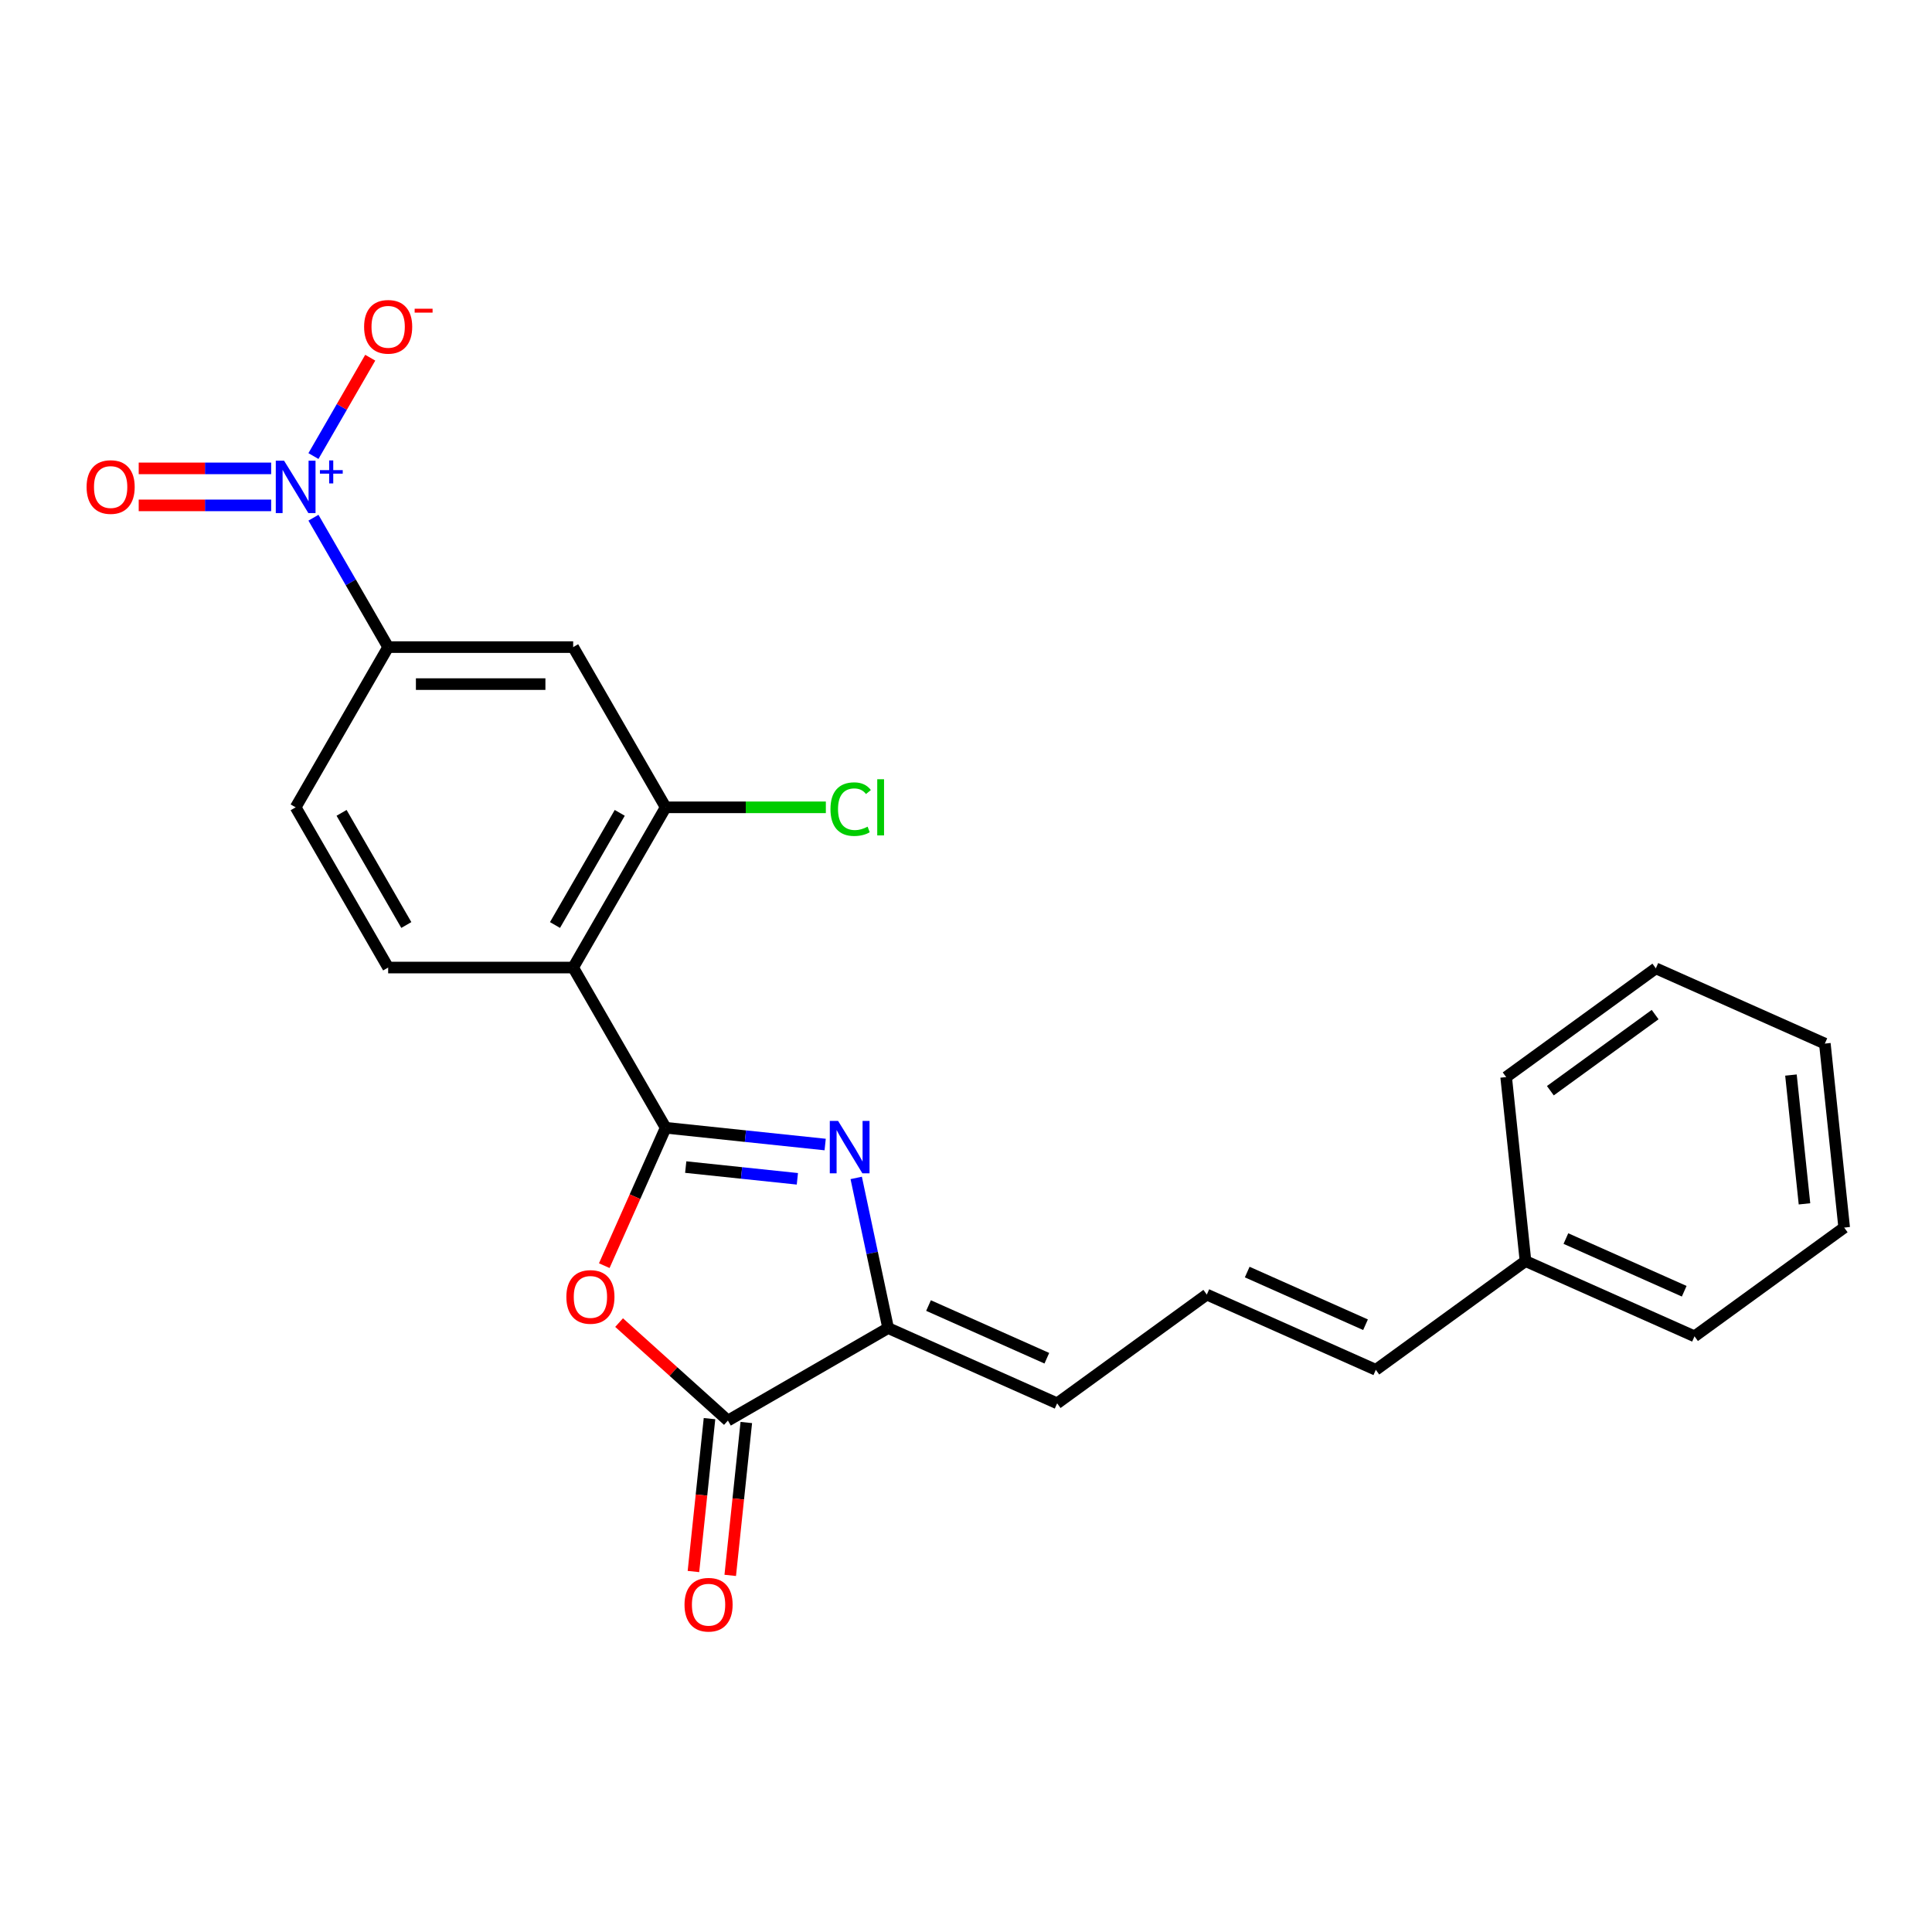 <?xml version='1.0' encoding='iso-8859-1'?>
<svg version='1.1' baseProfile='full'
              xmlns='http://www.w3.org/2000/svg'
                      xmlns:rdkit='http://www.rdkit.org/xml'
                      xmlns:xlink='http://www.w3.org/1999/xlink'
                  xml:space='preserve'
width='1000px' height='1000px' viewBox='0 0 1000 1000'>
<!-- END OF HEADER -->
<rect style='opacity:1.0;fill:#FFFFFF;stroke:none' width='1000' height='1000' x='0' y='0'> </rect>
<path class='bond-0' d='M 344.548,583.73 L 385.826,588.068' style='fill:none;fill-rule:evenodd;stroke:#000000;stroke-width:6px;stroke-linecap:butt;stroke-linejoin:miter;stroke-opacity:1' />
<path class='bond-0' d='M 385.826,588.068 L 427.104,592.407' style='fill:none;fill-rule:evenodd;stroke:#0000FF;stroke-width:6px;stroke-linecap:butt;stroke-linejoin:miter;stroke-opacity:1' />
<path class='bond-0' d='M 354.93,604.078 L 383.824,607.115' style='fill:none;fill-rule:evenodd;stroke:#000000;stroke-width:6px;stroke-linecap:butt;stroke-linejoin:miter;stroke-opacity:1' />
<path class='bond-0' d='M 383.824,607.115 L 412.719,610.152' style='fill:none;fill-rule:evenodd;stroke:#0000FF;stroke-width:6px;stroke-linecap:butt;stroke-linejoin:miter;stroke-opacity:1' />
<path class='bond-1' d='M 344.548,583.73 L 328.659,619.416' style='fill:none;fill-rule:evenodd;stroke:#000000;stroke-width:6px;stroke-linecap:butt;stroke-linejoin:miter;stroke-opacity:1' />
<path class='bond-1' d='M 328.659,619.416 L 312.771,655.103' style='fill:none;fill-rule:evenodd;stroke:#FF0000;stroke-width:6px;stroke-linecap:butt;stroke-linejoin:miter;stroke-opacity:1' />
<path class='bond-2' d='M 344.548,583.73 L 296.669,500.8' style='fill:none;fill-rule:evenodd;stroke:#000000;stroke-width:6px;stroke-linecap:butt;stroke-linejoin:miter;stroke-opacity:1' />
<path class='bond-5' d='M 443.174,609.693 L 451.433,648.549' style='fill:none;fill-rule:evenodd;stroke:#0000FF;stroke-width:6px;stroke-linecap:butt;stroke-linejoin:miter;stroke-opacity:1' />
<path class='bond-5' d='M 451.433,648.549 L 459.692,687.406' style='fill:none;fill-rule:evenodd;stroke:#000000;stroke-width:6px;stroke-linecap:butt;stroke-linejoin:miter;stroke-opacity:1' />
<path class='bond-4' d='M 320.442,684.574 L 348.602,709.93' style='fill:none;fill-rule:evenodd;stroke:#FF0000;stroke-width:6px;stroke-linecap:butt;stroke-linejoin:miter;stroke-opacity:1' />
<path class='bond-4' d='M 348.602,709.93 L 376.762,735.285' style='fill:none;fill-rule:evenodd;stroke:#000000;stroke-width:6px;stroke-linecap:butt;stroke-linejoin:miter;stroke-opacity:1' />
<path class='bond-6' d='M 296.669,500.8 L 344.548,417.87' style='fill:none;fill-rule:evenodd;stroke:#000000;stroke-width:6px;stroke-linecap:butt;stroke-linejoin:miter;stroke-opacity:1' />
<path class='bond-6' d='M 287.265,478.784 L 320.78,420.733' style='fill:none;fill-rule:evenodd;stroke:#000000;stroke-width:6px;stroke-linecap:butt;stroke-linejoin:miter;stroke-opacity:1' />
<path class='bond-9' d='M 296.669,500.8 L 200.909,500.8' style='fill:none;fill-rule:evenodd;stroke:#000000;stroke-width:6px;stroke-linecap:butt;stroke-linejoin:miter;stroke-opacity:1' />
<path class='bond-3' d='M 162.241,267.964 L 181.575,301.452' style='fill:none;fill-rule:evenodd;stroke:#0000FF;stroke-width:6px;stroke-linecap:butt;stroke-linejoin:miter;stroke-opacity:1' />
<path class='bond-3' d='M 181.575,301.452 L 200.909,334.94' style='fill:none;fill-rule:evenodd;stroke:#000000;stroke-width:6px;stroke-linecap:butt;stroke-linejoin:miter;stroke-opacity:1' />
<path class='bond-10' d='M 162.241,236.057 L 176.937,210.602' style='fill:none;fill-rule:evenodd;stroke:#0000FF;stroke-width:6px;stroke-linecap:butt;stroke-linejoin:miter;stroke-opacity:1' />
<path class='bond-10' d='M 176.937,210.602 L 191.633,185.148' style='fill:none;fill-rule:evenodd;stroke:#FF0000;stroke-width:6px;stroke-linecap:butt;stroke-linejoin:miter;stroke-opacity:1' />
<path class='bond-12' d='M 140.351,242.434 L 106.074,242.434' style='fill:none;fill-rule:evenodd;stroke:#0000FF;stroke-width:6px;stroke-linecap:butt;stroke-linejoin:miter;stroke-opacity:1' />
<path class='bond-12' d='M 106.074,242.434 L 71.796,242.434' style='fill:none;fill-rule:evenodd;stroke:#FF0000;stroke-width:6px;stroke-linecap:butt;stroke-linejoin:miter;stroke-opacity:1' />
<path class='bond-12' d='M 140.351,261.586 L 106.074,261.586' style='fill:none;fill-rule:evenodd;stroke:#0000FF;stroke-width:6px;stroke-linecap:butt;stroke-linejoin:miter;stroke-opacity:1' />
<path class='bond-12' d='M 106.074,261.586 L 71.796,261.586' style='fill:none;fill-rule:evenodd;stroke:#FF0000;stroke-width:6px;stroke-linecap:butt;stroke-linejoin:miter;stroke-opacity:1' />
<path class='bond-14' d='M 367.239,734.284 L 363.081,773.848' style='fill:none;fill-rule:evenodd;stroke:#000000;stroke-width:6px;stroke-linecap:butt;stroke-linejoin:miter;stroke-opacity:1' />
<path class='bond-14' d='M 363.081,773.848 L 358.922,813.412' style='fill:none;fill-rule:evenodd;stroke:#FF0000;stroke-width:6px;stroke-linecap:butt;stroke-linejoin:miter;stroke-opacity:1' />
<path class='bond-14' d='M 386.286,736.286 L 382.127,775.85' style='fill:none;fill-rule:evenodd;stroke:#000000;stroke-width:6px;stroke-linecap:butt;stroke-linejoin:miter;stroke-opacity:1' />
<path class='bond-14' d='M 382.127,775.85 L 377.969,815.414' style='fill:none;fill-rule:evenodd;stroke:#FF0000;stroke-width:6px;stroke-linecap:butt;stroke-linejoin:miter;stroke-opacity:1' />
<path class='bond-24' d='M 376.762,735.285 L 459.692,687.406' style='fill:none;fill-rule:evenodd;stroke:#000000;stroke-width:6px;stroke-linecap:butt;stroke-linejoin:miter;stroke-opacity:1' />
<path class='bond-11' d='M 459.692,687.406 L 547.172,726.354' style='fill:none;fill-rule:evenodd;stroke:#000000;stroke-width:6px;stroke-linecap:butt;stroke-linejoin:miter;stroke-opacity:1' />
<path class='bond-11' d='M 480.604,675.752 L 541.84,703.016' style='fill:none;fill-rule:evenodd;stroke:#000000;stroke-width:6px;stroke-linecap:butt;stroke-linejoin:miter;stroke-opacity:1' />
<path class='bond-8' d='M 344.548,417.87 L 296.669,334.94' style='fill:none;fill-rule:evenodd;stroke:#000000;stroke-width:6px;stroke-linecap:butt;stroke-linejoin:miter;stroke-opacity:1' />
<path class='bond-17' d='M 344.548,417.87 L 386.002,417.87' style='fill:none;fill-rule:evenodd;stroke:#000000;stroke-width:6px;stroke-linecap:butt;stroke-linejoin:miter;stroke-opacity:1' />
<path class='bond-17' d='M 386.002,417.87 L 427.456,417.87' style='fill:none;fill-rule:evenodd;stroke:#00CC00;stroke-width:6px;stroke-linecap:butt;stroke-linejoin:miter;stroke-opacity:1' />
<path class='bond-7' d='M 200.909,334.94 L 153.03,417.87' style='fill:none;fill-rule:evenodd;stroke:#000000;stroke-width:6px;stroke-linecap:butt;stroke-linejoin:miter;stroke-opacity:1' />
<path class='bond-25' d='M 200.909,334.94 L 296.669,334.94' style='fill:none;fill-rule:evenodd;stroke:#000000;stroke-width:6px;stroke-linecap:butt;stroke-linejoin:miter;stroke-opacity:1' />
<path class='bond-25' d='M 215.273,354.092 L 282.305,354.092' style='fill:none;fill-rule:evenodd;stroke:#000000;stroke-width:6px;stroke-linecap:butt;stroke-linejoin:miter;stroke-opacity:1' />
<path class='bond-15' d='M 200.909,500.8 L 153.03,417.87' style='fill:none;fill-rule:evenodd;stroke:#000000;stroke-width:6px;stroke-linecap:butt;stroke-linejoin:miter;stroke-opacity:1' />
<path class='bond-15' d='M 210.313,478.784 L 176.798,420.733' style='fill:none;fill-rule:evenodd;stroke:#000000;stroke-width:6px;stroke-linecap:butt;stroke-linejoin:miter;stroke-opacity:1' />
<path class='bond-13' d='M 547.172,726.354 L 624.643,670.069' style='fill:none;fill-rule:evenodd;stroke:#000000;stroke-width:6px;stroke-linecap:butt;stroke-linejoin:miter;stroke-opacity:1' />
<path class='bond-16' d='M 624.643,670.069 L 712.124,709.017' style='fill:none;fill-rule:evenodd;stroke:#000000;stroke-width:6px;stroke-linecap:butt;stroke-linejoin:miter;stroke-opacity:1' />
<path class='bond-16' d='M 645.555,658.415 L 706.791,685.679' style='fill:none;fill-rule:evenodd;stroke:#000000;stroke-width:6px;stroke-linecap:butt;stroke-linejoin:miter;stroke-opacity:1' />
<path class='bond-18' d='M 712.124,709.017 L 789.594,652.732' style='fill:none;fill-rule:evenodd;stroke:#000000;stroke-width:6px;stroke-linecap:butt;stroke-linejoin:miter;stroke-opacity:1' />
<path class='bond-19' d='M 789.594,652.732 L 877.075,691.68' style='fill:none;fill-rule:evenodd;stroke:#000000;stroke-width:6px;stroke-linecap:butt;stroke-linejoin:miter;stroke-opacity:1' />
<path class='bond-19' d='M 810.506,641.078 L 871.742,668.342' style='fill:none;fill-rule:evenodd;stroke:#000000;stroke-width:6px;stroke-linecap:butt;stroke-linejoin:miter;stroke-opacity:1' />
<path class='bond-20' d='M 789.594,652.732 L 779.585,557.497' style='fill:none;fill-rule:evenodd;stroke:#000000;stroke-width:6px;stroke-linecap:butt;stroke-linejoin:miter;stroke-opacity:1' />
<path class='bond-22' d='M 877.075,691.68 L 954.545,635.394' style='fill:none;fill-rule:evenodd;stroke:#000000;stroke-width:6px;stroke-linecap:butt;stroke-linejoin:miter;stroke-opacity:1' />
<path class='bond-21' d='M 779.585,557.497 L 857.056,501.211' style='fill:none;fill-rule:evenodd;stroke:#000000;stroke-width:6px;stroke-linecap:butt;stroke-linejoin:miter;stroke-opacity:1' />
<path class='bond-21' d='M 802.463,564.548 L 856.692,525.148' style='fill:none;fill-rule:evenodd;stroke:#000000;stroke-width:6px;stroke-linecap:butt;stroke-linejoin:miter;stroke-opacity:1' />
<path class='bond-23' d='M 857.056,501.211 L 944.536,540.16' style='fill:none;fill-rule:evenodd;stroke:#000000;stroke-width:6px;stroke-linecap:butt;stroke-linejoin:miter;stroke-opacity:1' />
<path class='bond-26' d='M 954.545,635.394 L 944.536,540.16' style='fill:none;fill-rule:evenodd;stroke:#000000;stroke-width:6px;stroke-linecap:butt;stroke-linejoin:miter;stroke-opacity:1' />
<path class='bond-26' d='M 933.997,623.111 L 926.99,556.447' style='fill:none;fill-rule:evenodd;stroke:#000000;stroke-width:6px;stroke-linecap:butt;stroke-linejoin:miter;stroke-opacity:1' />
<path  class='atom-1' d='M 433.788 580.18
L 442.675 594.543
Q 443.556 595.961, 444.973 598.527
Q 446.39 601.093, 446.467 601.247
L 446.467 580.18
L 450.067 580.18
L 450.067 607.299
L 446.352 607.299
L 436.814 591.594
Q 435.703 589.755, 434.516 587.649
Q 433.367 585.542, 433.022 584.891
L 433.022 607.299
L 429.498 607.299
L 429.498 580.18
L 433.788 580.18
' fill='#0000FF'/>
<path  class='atom-2' d='M 293.151 671.286
Q 293.151 664.775, 296.368 661.136
Q 299.586 657.497, 305.599 657.497
Q 311.613 657.497, 314.831 661.136
Q 318.048 664.775, 318.048 671.286
Q 318.048 677.875, 314.792 681.628
Q 311.536 685.344, 305.599 685.344
Q 299.624 685.344, 296.368 681.628
Q 293.151 677.913, 293.151 671.286
M 305.599 682.28
Q 309.736 682.28, 311.958 679.522
Q 314.218 676.726, 314.218 671.286
Q 314.218 665.962, 311.958 663.281
Q 309.736 660.561, 305.599 660.561
Q 301.463 660.561, 299.203 663.243
Q 296.981 665.924, 296.981 671.286
Q 296.981 676.764, 299.203 679.522
Q 301.463 682.28, 305.599 682.28
' fill='#FF0000'/>
<path  class='atom-4' d='M 147.035 238.451
L 155.922 252.815
Q 156.803 254.232, 158.22 256.798
Q 159.637 259.364, 159.714 259.518
L 159.714 238.451
L 163.314 238.451
L 163.314 265.57
L 159.599 265.57
L 150.061 249.865
Q 148.951 248.027, 147.763 245.92
Q 146.614 243.813, 146.269 243.162
L 146.269 265.57
L 142.745 265.57
L 142.745 238.451
L 147.035 238.451
' fill='#0000FF'/>
<path  class='atom-4' d='M 165.59 243.339
L 170.368 243.339
L 170.368 238.308
L 172.491 238.308
L 172.491 243.339
L 177.396 243.339
L 177.396 245.159
L 172.491 245.159
L 172.491 250.215
L 170.368 250.215
L 170.368 245.159
L 165.59 245.159
L 165.59 243.339
' fill='#0000FF'/>
<path  class='atom-11' d='M 188.461 169.157
Q 188.461 162.645, 191.678 159.006
Q 194.896 155.368, 200.909 155.368
Q 206.923 155.368, 210.141 159.006
Q 213.358 162.645, 213.358 169.157
Q 213.358 175.745, 210.102 179.499
Q 206.847 183.214, 200.909 183.214
Q 194.934 183.214, 191.678 179.499
Q 188.461 175.783, 188.461 169.157
M 200.909 180.15
Q 205.046 180.15, 207.268 177.392
Q 209.528 174.596, 209.528 169.157
Q 209.528 163.833, 207.268 161.151
Q 205.046 158.432, 200.909 158.432
Q 196.773 158.432, 194.513 161.113
Q 192.291 163.794, 192.291 169.157
Q 192.291 174.634, 194.513 177.392
Q 196.773 180.15, 200.909 180.15
' fill='#FF0000'/>
<path  class='atom-11' d='M 214.622 159.794
L 223.9 159.794
L 223.9 161.816
L 214.622 161.816
L 214.622 159.794
' fill='#FF0000'/>
<path  class='atom-13' d='M 44.822 252.087
Q 44.822 245.575, 48.04 241.936
Q 51.257 238.297, 57.271 238.297
Q 63.284 238.297, 66.502 241.936
Q 69.719 245.575, 69.719 252.087
Q 69.719 258.675, 66.464 262.429
Q 63.208 266.144, 57.271 266.144
Q 51.295 266.144, 48.04 262.429
Q 44.822 258.713, 44.822 252.087
M 57.271 263.08
Q 61.408 263.08, 63.629 260.322
Q 65.889 257.526, 65.889 252.087
Q 65.889 246.763, 63.629 244.081
Q 61.408 241.362, 57.271 241.362
Q 53.134 241.362, 50.874 244.043
Q 48.652 246.724, 48.652 252.087
Q 48.652 257.564, 50.874 260.322
Q 53.134 263.08, 57.271 263.08
' fill='#FF0000'/>
<path  class='atom-15' d='M 354.304 830.596
Q 354.304 824.085, 357.522 820.446
Q 360.739 816.807, 366.753 816.807
Q 372.766 816.807, 375.984 820.446
Q 379.201 824.085, 379.201 830.596
Q 379.201 837.185, 375.946 840.938
Q 372.69 844.654, 366.753 844.654
Q 360.777 844.654, 357.522 840.938
Q 354.304 837.223, 354.304 830.596
M 366.753 841.59
Q 370.89 841.59, 373.111 838.832
Q 375.371 836.036, 375.371 830.596
Q 375.371 825.272, 373.111 822.591
Q 370.89 819.871, 366.753 819.871
Q 362.616 819.871, 360.356 822.553
Q 358.134 825.234, 358.134 830.596
Q 358.134 836.074, 360.356 838.832
Q 362.616 841.59, 366.753 841.59
' fill='#FF0000'/>
<path  class='atom-18' d='M 429.85 418.808
Q 429.85 412.067, 432.991 408.543
Q 436.171 404.981, 442.184 404.981
Q 447.777 404.981, 450.764 408.926
L 448.236 410.994
Q 446.053 408.122, 442.184 408.122
Q 438.086 408.122, 435.902 410.879
Q 433.757 413.599, 433.757 418.808
Q 433.757 424.171, 435.979 426.929
Q 438.239 429.687, 442.606 429.687
Q 445.593 429.687, 449.079 427.886
L 450.151 430.759
Q 448.734 431.678, 446.589 432.215
Q 444.444 432.751, 442.069 432.751
Q 436.171 432.751, 432.991 429.15
Q 429.85 425.55, 429.85 418.808
' fill='#00CC00'/>
<path  class='atom-18' d='M 454.058 403.334
L 457.582 403.334
L 457.582 432.406
L 454.058 432.406
L 454.058 403.334
' fill='#00CC00'/>
</svg>
